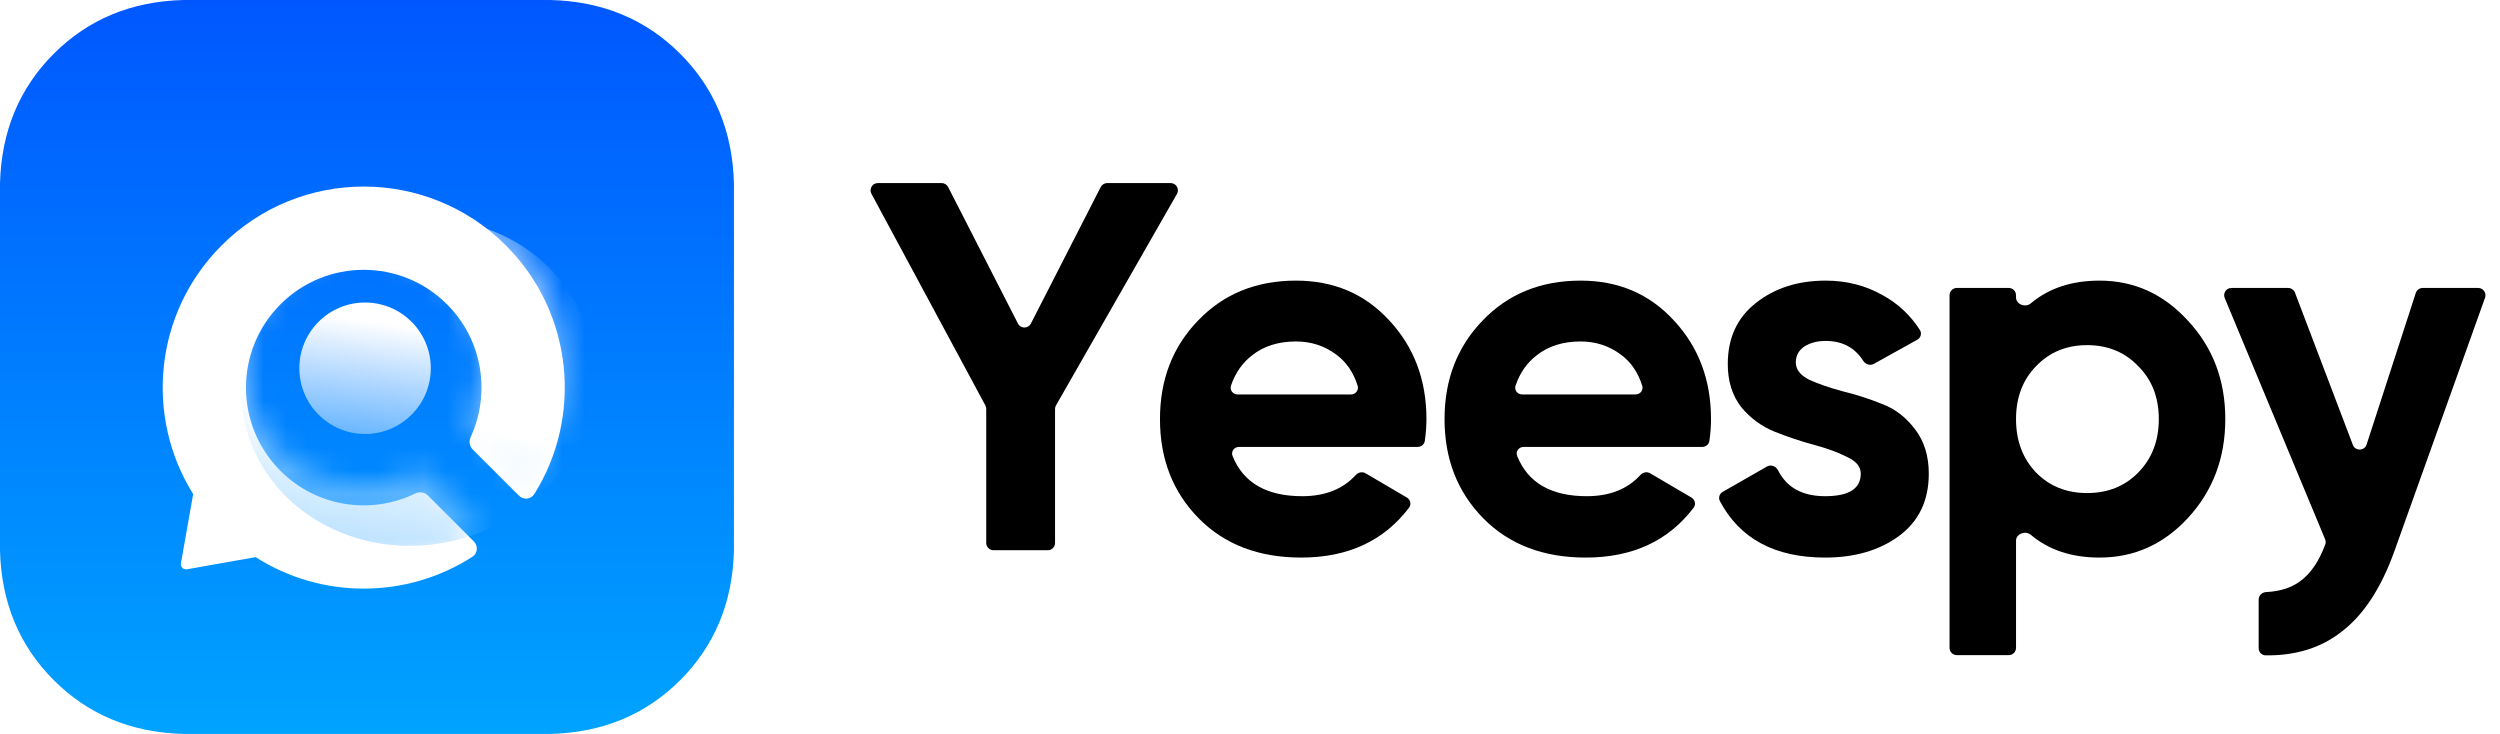 <svg width="109" height="32" viewBox="0 0 109 32" fill="none" xmlns="http://www.w3.org/2000/svg">
<path d="M29.656 2.344C31.162 3.849 31.943 5.734 32 8V24C31.943 26.265 31.162 28.151 29.656 29.656C28.151 31.161 26.265 31.942 24 32H8C5.734 31.942 3.849 31.161 2.344 29.656C0.839 28.151 0.058 26.265 0 24V8C0.058 5.734 0.839 3.849 2.344 2.344C3.849 0.839 5.734 0.058 8 0H24C26.265 0.058 28.151 0.839 29.656 2.344Z" fill="url(#paint0_linear_1154_7183)"/>
<g filter="url(#filter0_d_1154_7183)">
<path fill-rule="evenodd" clip-rule="evenodd" d="M19.49 12.369C17.485 10.364 14.233 10.364 12.228 12.369C10.223 14.374 10.223 17.625 12.228 19.631C13.818 21.221 16.191 21.55 18.106 20.618C18.288 20.53 18.509 20.557 18.653 20.701L20.66 22.708C20.855 22.903 20.83 23.226 20.598 23.375C17.73 25.223 14.019 25.228 11.145 23.392L8.149 23.922C7.995 23.949 7.862 23.815 7.889 23.661L8.422 20.643C6.305 17.259 6.718 12.745 9.661 9.802C13.084 6.379 18.634 6.379 22.057 9.802C25 12.745 25.413 17.261 23.294 20.645C23.147 20.881 22.82 20.907 22.624 20.711L20.607 18.694C20.466 18.553 20.437 18.337 20.52 18.156C21.398 16.258 21.055 13.934 19.49 12.369Z" fill="white"/>
</g>
<mask id="mask0_1154_7183" style="mask-type:alpha" maskUnits="userSpaceOnUse" x="7" y="7" width="18" height="18">
<path fill-rule="evenodd" clip-rule="evenodd" d="M19.49 12.369C17.485 10.364 14.233 10.364 12.228 12.369C10.223 14.374 10.223 17.625 12.228 19.631C13.818 21.221 16.191 21.55 18.106 20.618C18.288 20.53 18.509 20.557 18.653 20.701L20.66 22.708C20.855 22.903 20.83 23.226 20.598 23.375C17.73 25.223 14.019 25.228 11.145 23.392L8.149 23.922C7.996 23.949 7.862 23.815 7.889 23.661L8.423 20.643C6.305 17.26 6.718 12.745 9.661 9.802C13.084 6.379 18.634 6.379 22.057 9.802C25 12.745 25.413 17.261 23.294 20.645C23.147 20.881 22.82 20.907 22.624 20.711L20.607 18.694C20.466 18.553 20.437 18.337 20.52 18.156C21.398 16.258 21.055 13.934 19.49 12.369Z" fill="white"/>
</mask>
<g mask="url(#mask0_1154_7183)">
<ellipse opacity="0.5" cx="18.202" cy="16.655" rx="7.736" ry="7.098" transform="rotate(-15 18.202 16.655)" fill="url(#paint1_linear_1154_7183)"/>
</g>
<circle cx="15.917" cy="16.056" r="2.866" fill="url(#paint2_linear_1154_7183)"/>
<path d="M51.039 7.982C51.283 7.982 51.436 8.245 51.315 8.456L46.042 17.674C46.015 17.721 46 17.776 46 17.831V23.673C46 23.848 45.858 23.99 45.683 23.99H43.317C43.142 23.99 43 23.848 43 23.673V17.827C43 17.774 42.987 17.723 42.962 17.676L37.995 8.449C37.882 8.238 38.035 7.982 38.275 7.982H41.055C41.174 7.982 41.283 8.048 41.338 8.154L44.383 14.107C44.5 14.338 44.83 14.338 44.947 14.107L47.992 8.154C48.047 8.048 48.156 7.982 48.275 7.982H51.039Z" fill="black"/>
<path d="M54.023 19.485C53.814 19.485 53.662 19.684 53.739 19.878C54.207 21.049 55.22 21.634 56.777 21.634C57.774 21.634 58.552 21.326 59.113 20.71C59.222 20.59 59.399 20.553 59.538 20.635L61.339 21.692C61.497 21.784 61.544 21.992 61.433 22.138C60.331 23.586 58.764 24.31 56.732 24.31C54.874 24.31 53.384 23.738 52.26 22.595C51.136 21.451 50.575 20.011 50.575 18.273C50.575 16.55 51.129 15.117 52.238 13.973C53.346 12.815 54.769 12.235 56.507 12.235C58.155 12.235 59.511 12.815 60.575 13.973C61.653 15.132 62.193 16.565 62.193 18.273C62.193 18.575 62.169 18.891 62.122 19.222C62.1 19.374 61.968 19.485 61.814 19.485H54.023ZM53.67 16.816C53.605 17.009 53.757 17.198 53.96 17.198H58.902C59.104 17.198 59.255 17.011 59.194 16.819C59.007 16.229 58.695 15.776 58.26 15.46C57.751 15.079 57.166 14.888 56.507 14.888C55.728 14.888 55.084 15.094 54.575 15.505C54.158 15.83 53.856 16.267 53.67 16.816Z" fill="black"/>
<path d="M66.431 19.485C66.222 19.485 66.069 19.684 66.147 19.878C66.615 21.049 67.627 21.634 69.185 21.634C70.181 21.634 70.96 21.326 71.521 20.71C71.63 20.59 71.807 20.553 71.946 20.635L73.746 21.692C73.904 21.784 73.952 21.992 73.841 22.138C72.739 23.586 71.172 24.31 69.14 24.31C67.282 24.31 65.791 23.738 64.668 22.595C63.544 21.451 62.982 20.011 62.982 18.273C62.982 16.55 63.537 15.117 64.645 13.973C65.754 12.815 67.177 12.235 68.915 12.235C70.563 12.235 71.919 12.815 72.982 13.973C74.061 15.132 74.6 16.565 74.6 18.273C74.6 18.575 74.577 18.891 74.53 19.222C74.508 19.374 74.376 19.485 74.222 19.485H66.431ZM66.078 16.816C66.013 17.009 66.164 17.198 66.368 17.198H71.31C71.512 17.198 71.663 17.011 71.602 16.819C71.415 16.229 71.103 15.776 70.668 15.46C70.158 15.079 69.574 14.888 68.915 14.888C68.136 14.888 67.492 15.094 66.982 15.505C66.565 15.83 66.264 16.267 66.078 16.816Z" fill="black"/>
<path d="M78.297 15.803C78.297 16.108 78.492 16.359 78.882 16.558C79.286 16.74 79.773 16.908 80.342 17.061C80.912 17.198 81.481 17.381 82.05 17.609C82.619 17.823 83.099 18.189 83.488 18.707C83.893 19.226 84.095 19.873 84.095 20.651C84.095 21.825 83.661 22.732 82.792 23.372C81.938 23.997 80.867 24.31 79.578 24.31C77.385 24.31 75.855 23.49 74.988 21.849C74.911 21.704 74.969 21.526 75.112 21.444L77.04 20.34C77.214 20.241 77.433 20.327 77.523 20.506C77.901 21.258 78.586 21.634 79.578 21.634C80.612 21.634 81.129 21.306 81.129 20.651C81.129 20.346 80.927 20.102 80.522 19.919C80.133 19.721 79.653 19.546 79.084 19.393C78.515 19.241 77.945 19.05 77.376 18.822C76.807 18.593 76.32 18.235 75.915 17.747C75.526 17.244 75.331 16.618 75.331 15.871C75.331 14.743 75.736 13.859 76.545 13.219C77.368 12.563 78.387 12.235 79.601 12.235C80.515 12.235 81.346 12.449 82.095 12.876C82.754 13.238 83.291 13.741 83.707 14.387C83.802 14.534 83.746 14.729 83.592 14.814L81.697 15.866C81.536 15.955 81.335 15.887 81.236 15.731C80.869 15.154 80.324 14.865 79.601 14.865C79.226 14.865 78.912 14.949 78.657 15.117C78.417 15.284 78.297 15.513 78.297 15.803Z" fill="black"/>
<path d="M91.54 12.235C93.053 12.235 94.341 12.822 95.405 13.996C96.483 15.155 97.023 16.58 97.023 18.273C97.023 19.965 96.483 21.398 95.405 22.572C94.341 23.731 93.053 24.31 91.54 24.31C90.326 24.31 89.327 23.979 88.541 23.317C88.31 23.122 87.899 23.272 87.899 23.575V28.246C87.899 28.422 87.757 28.564 87.582 28.564H85.317C85.142 28.564 85 28.422 85 28.246V12.873C85 12.697 85.142 12.555 85.317 12.555H87.582C87.757 12.555 87.899 12.697 87.899 12.873V12.97C87.899 13.273 88.31 13.424 88.541 13.228C89.327 12.566 90.326 12.235 91.54 12.235ZM88.775 20.605C89.36 21.2 90.101 21.497 91 21.497C91.899 21.497 92.641 21.2 93.225 20.605C93.824 19.995 94.124 19.218 94.124 18.273C94.124 17.327 93.824 16.558 93.225 15.963C92.641 15.353 91.899 15.048 91 15.048C90.101 15.048 89.36 15.353 88.775 15.963C88.191 16.558 87.899 17.327 87.899 18.273C87.899 19.218 88.191 19.995 88.775 20.605Z" fill="black"/>
<path d="M105.328 12.775C105.37 12.644 105.492 12.555 105.63 12.555H108.05C108.269 12.555 108.422 12.773 108.349 12.979L104.41 23.99C103.826 25.636 103.047 26.826 102.073 27.557C101.182 28.252 100.084 28.59 98.779 28.573C98.61 28.571 98.478 28.431 98.478 28.263V26.143C98.478 25.965 98.624 25.824 98.801 25.815C99.429 25.783 99.935 25.617 100.321 25.316C100.762 24.983 101.115 24.457 101.381 23.738C101.408 23.665 101.405 23.584 101.375 23.512L96.998 12.995C96.911 12.786 97.064 12.555 97.29 12.555H99.765C99.896 12.555 100.014 12.637 100.061 12.76L102.585 19.397C102.691 19.677 103.09 19.667 103.183 19.383L105.328 12.775Z" fill="black"/>
<defs>
<filter id="filter0_d_1154_7183" x="5.521" y="6.56" width="20.677" height="20.677" filterUnits="userSpaceOnUse" color-interpolation-filters="sRGB">
<feFlood flood-opacity="0" result="BackgroundImageFix"/>
<feColorMatrix in="SourceAlpha" type="matrix" values="0 0 0 0 0 0 0 0 0 0 0 0 0 0 0 0 0 0 127 0" result="hardAlpha"/>
<feOffset dy="0.899"/>
<feGaussianBlur stdDeviation="0.787"/>
<feComposite in2="hardAlpha" operator="out"/>
<feColorMatrix type="matrix" values="0 0 0 0 0 0 0 0 0 0.361 0 0 0 0 0.833 0 0 0 0.01 0"/>
<feBlend mode="normal" in2="BackgroundImageFix" result="effect1_dropShadow_1154_7183"/>
<feBlend mode="normal" in="SourceGraphic" in2="effect1_dropShadow_1154_7183" result="shape"/>
</filter>
<linearGradient id="paint0_linear_1154_7183" x1="16" y1="0" x2="16" y2="32" gradientUnits="userSpaceOnUse">
<stop stop-color="#0057FF"/>
<stop offset="1" stop-color="#00A3FF"/>
</linearGradient>
<linearGradient id="paint1_linear_1154_7183" x1="17.363" y1="8.259" x2="8.711" y2="26.533" gradientUnits="userSpaceOnUse">
<stop offset="0.433" stop-color="white"/>
<stop offset="1" stop-color="#0192FF"/>
</linearGradient>
<linearGradient id="paint2_linear_1154_7183" x1="16.318" y1="14.03" x2="15.203" y2="22.439" gradientUnits="userSpaceOnUse">
<stop stop-color="white"/>
<stop offset="1" stop-color="white" stop-opacity="0"/>
</linearGradient>
</defs>
</svg>
